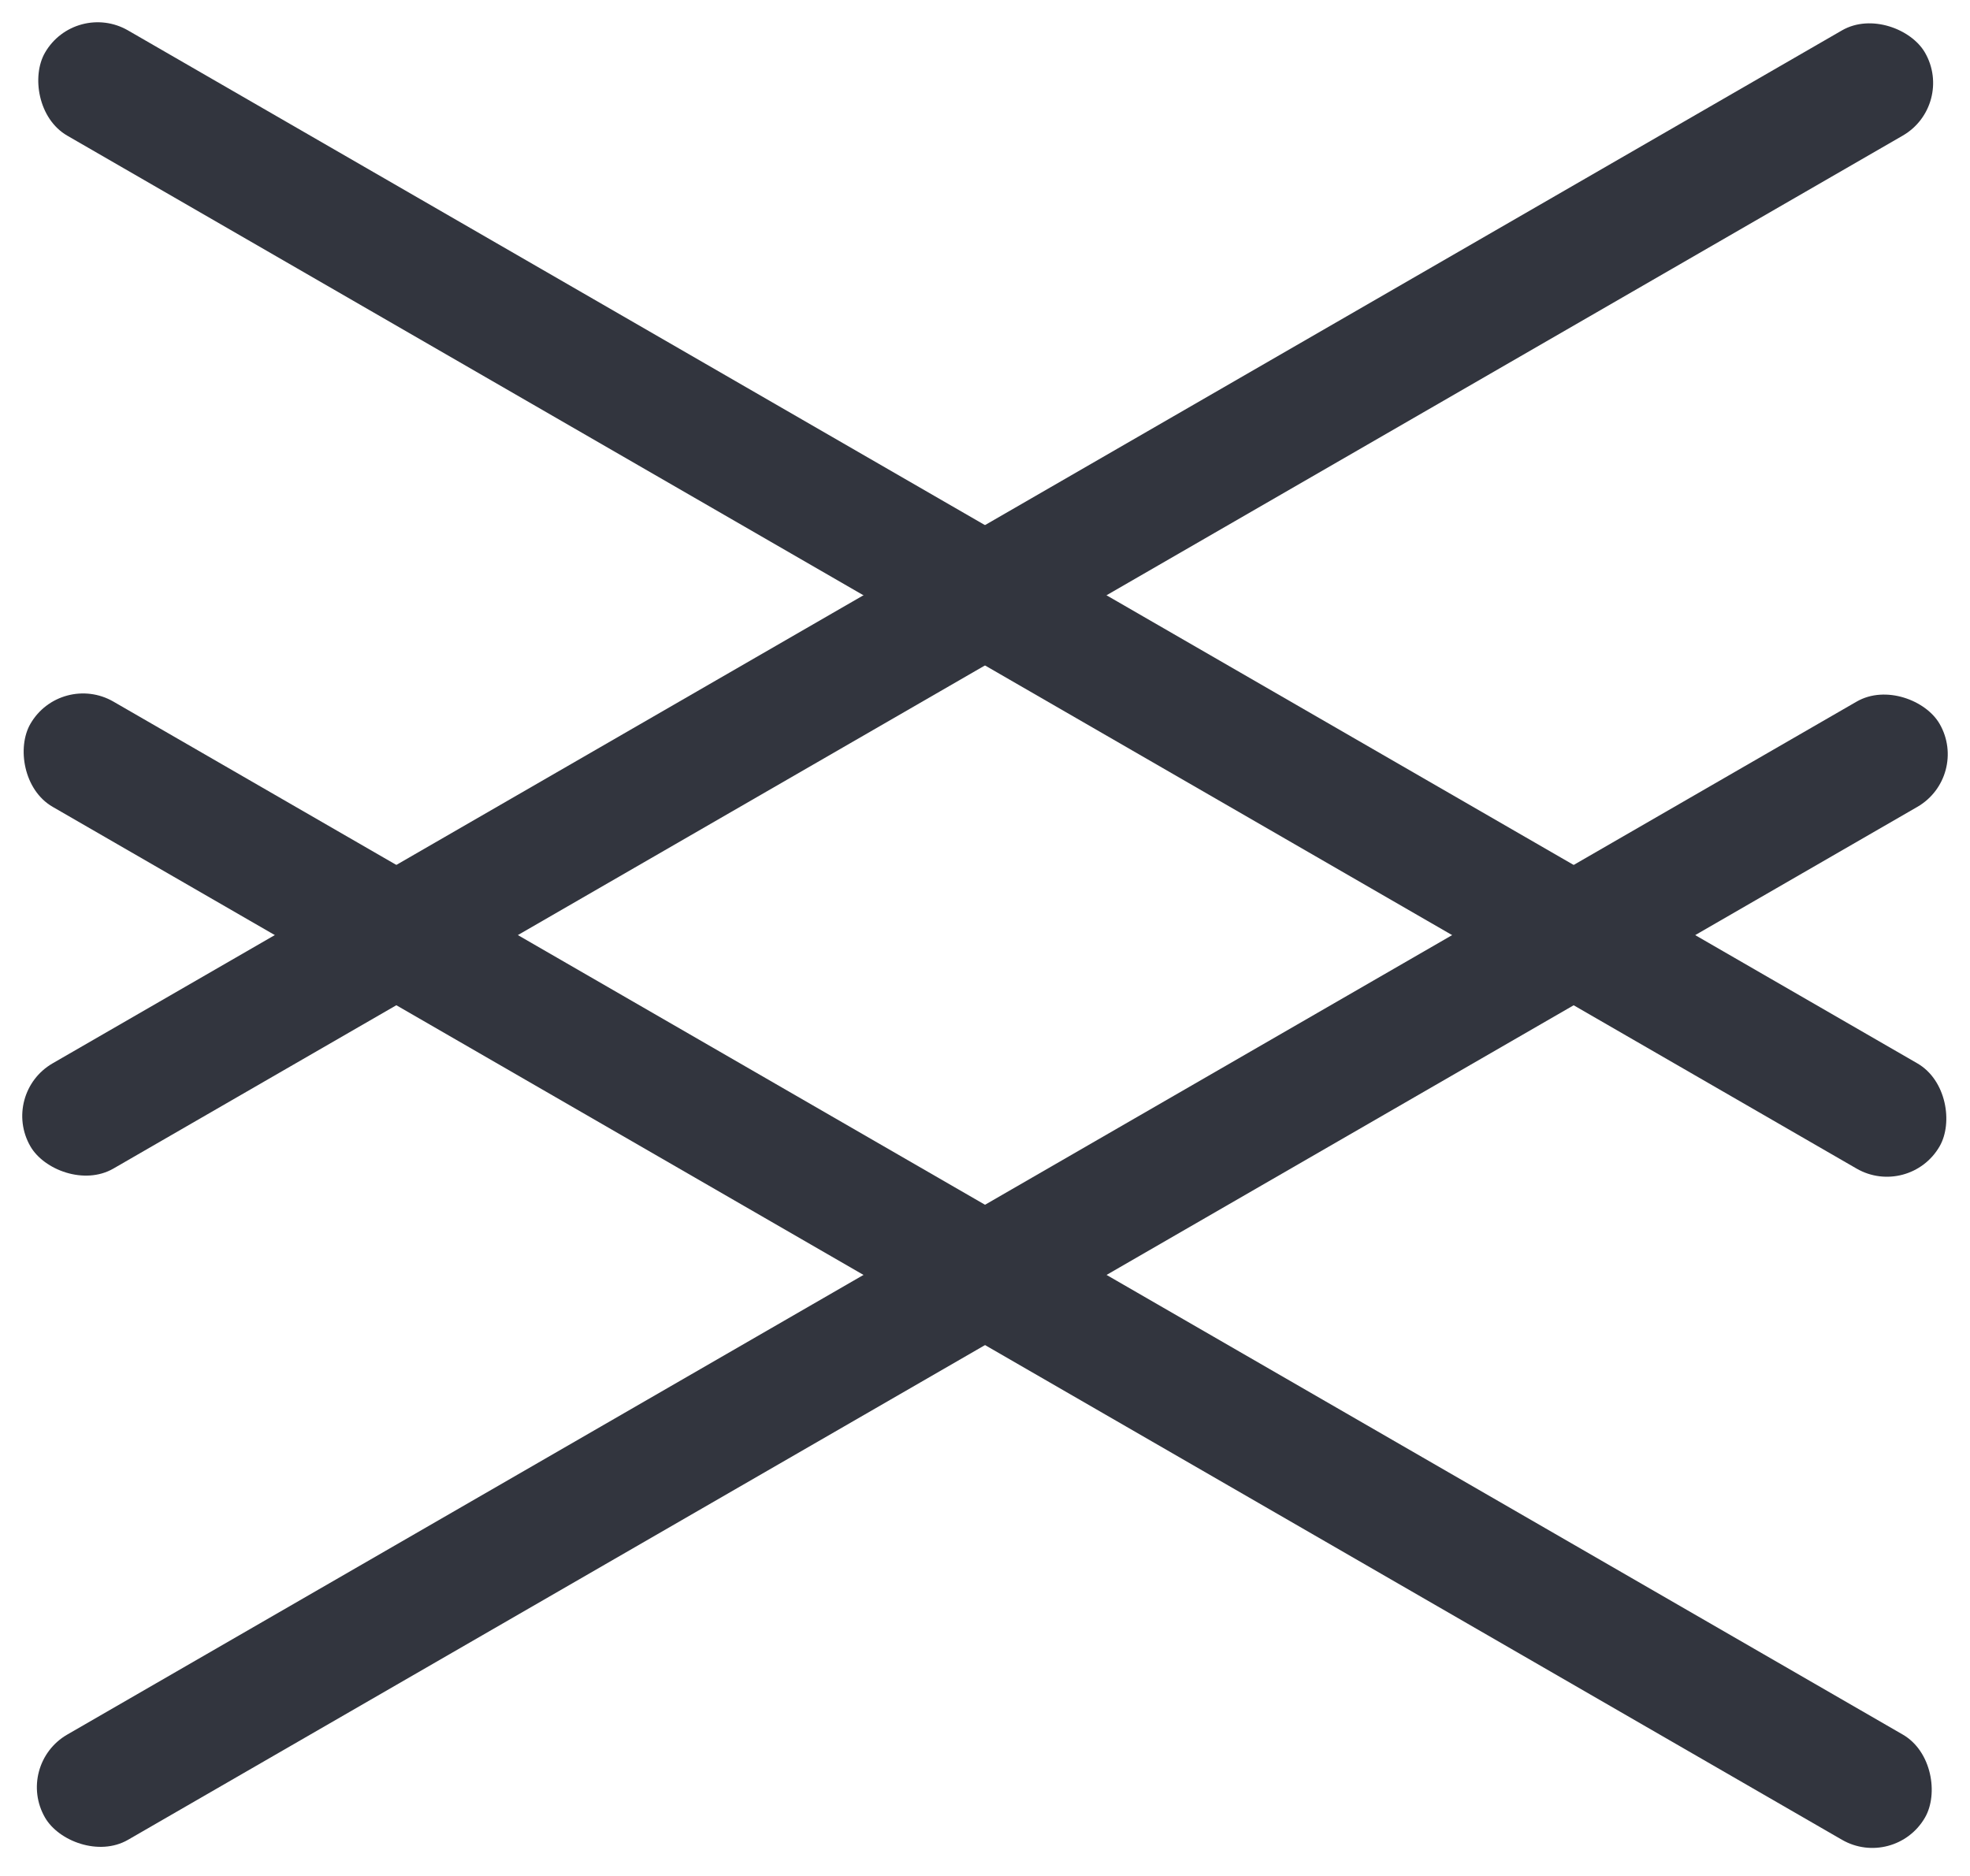 <svg width="42" height="40" viewBox="0 0 42 40" fill="none" xmlns="http://www.w3.org/2000/svg">
<rect x="1.296" y="14.312" width="46.641" height="2.591" rx="1.296" transform="rotate(30 1.296 14.312)" fill="#32353E"/>
<rect x="40.704" y="25.565" width="46.641" height="2.591" rx="1.296" transform="rotate(-150 40.704 25.565)" fill="#32353E"/>
<rect x="0.312" y="37.633" width="46.641" height="2.591" rx="1.296" transform="rotate(-30 0.312 37.633)" fill="#32353E"/>
<rect x="41.688" y="2.244" width="46.641" height="2.591" rx="1.296" transform="rotate(150 41.688 2.244)" fill="#32353E"/>
</svg>
